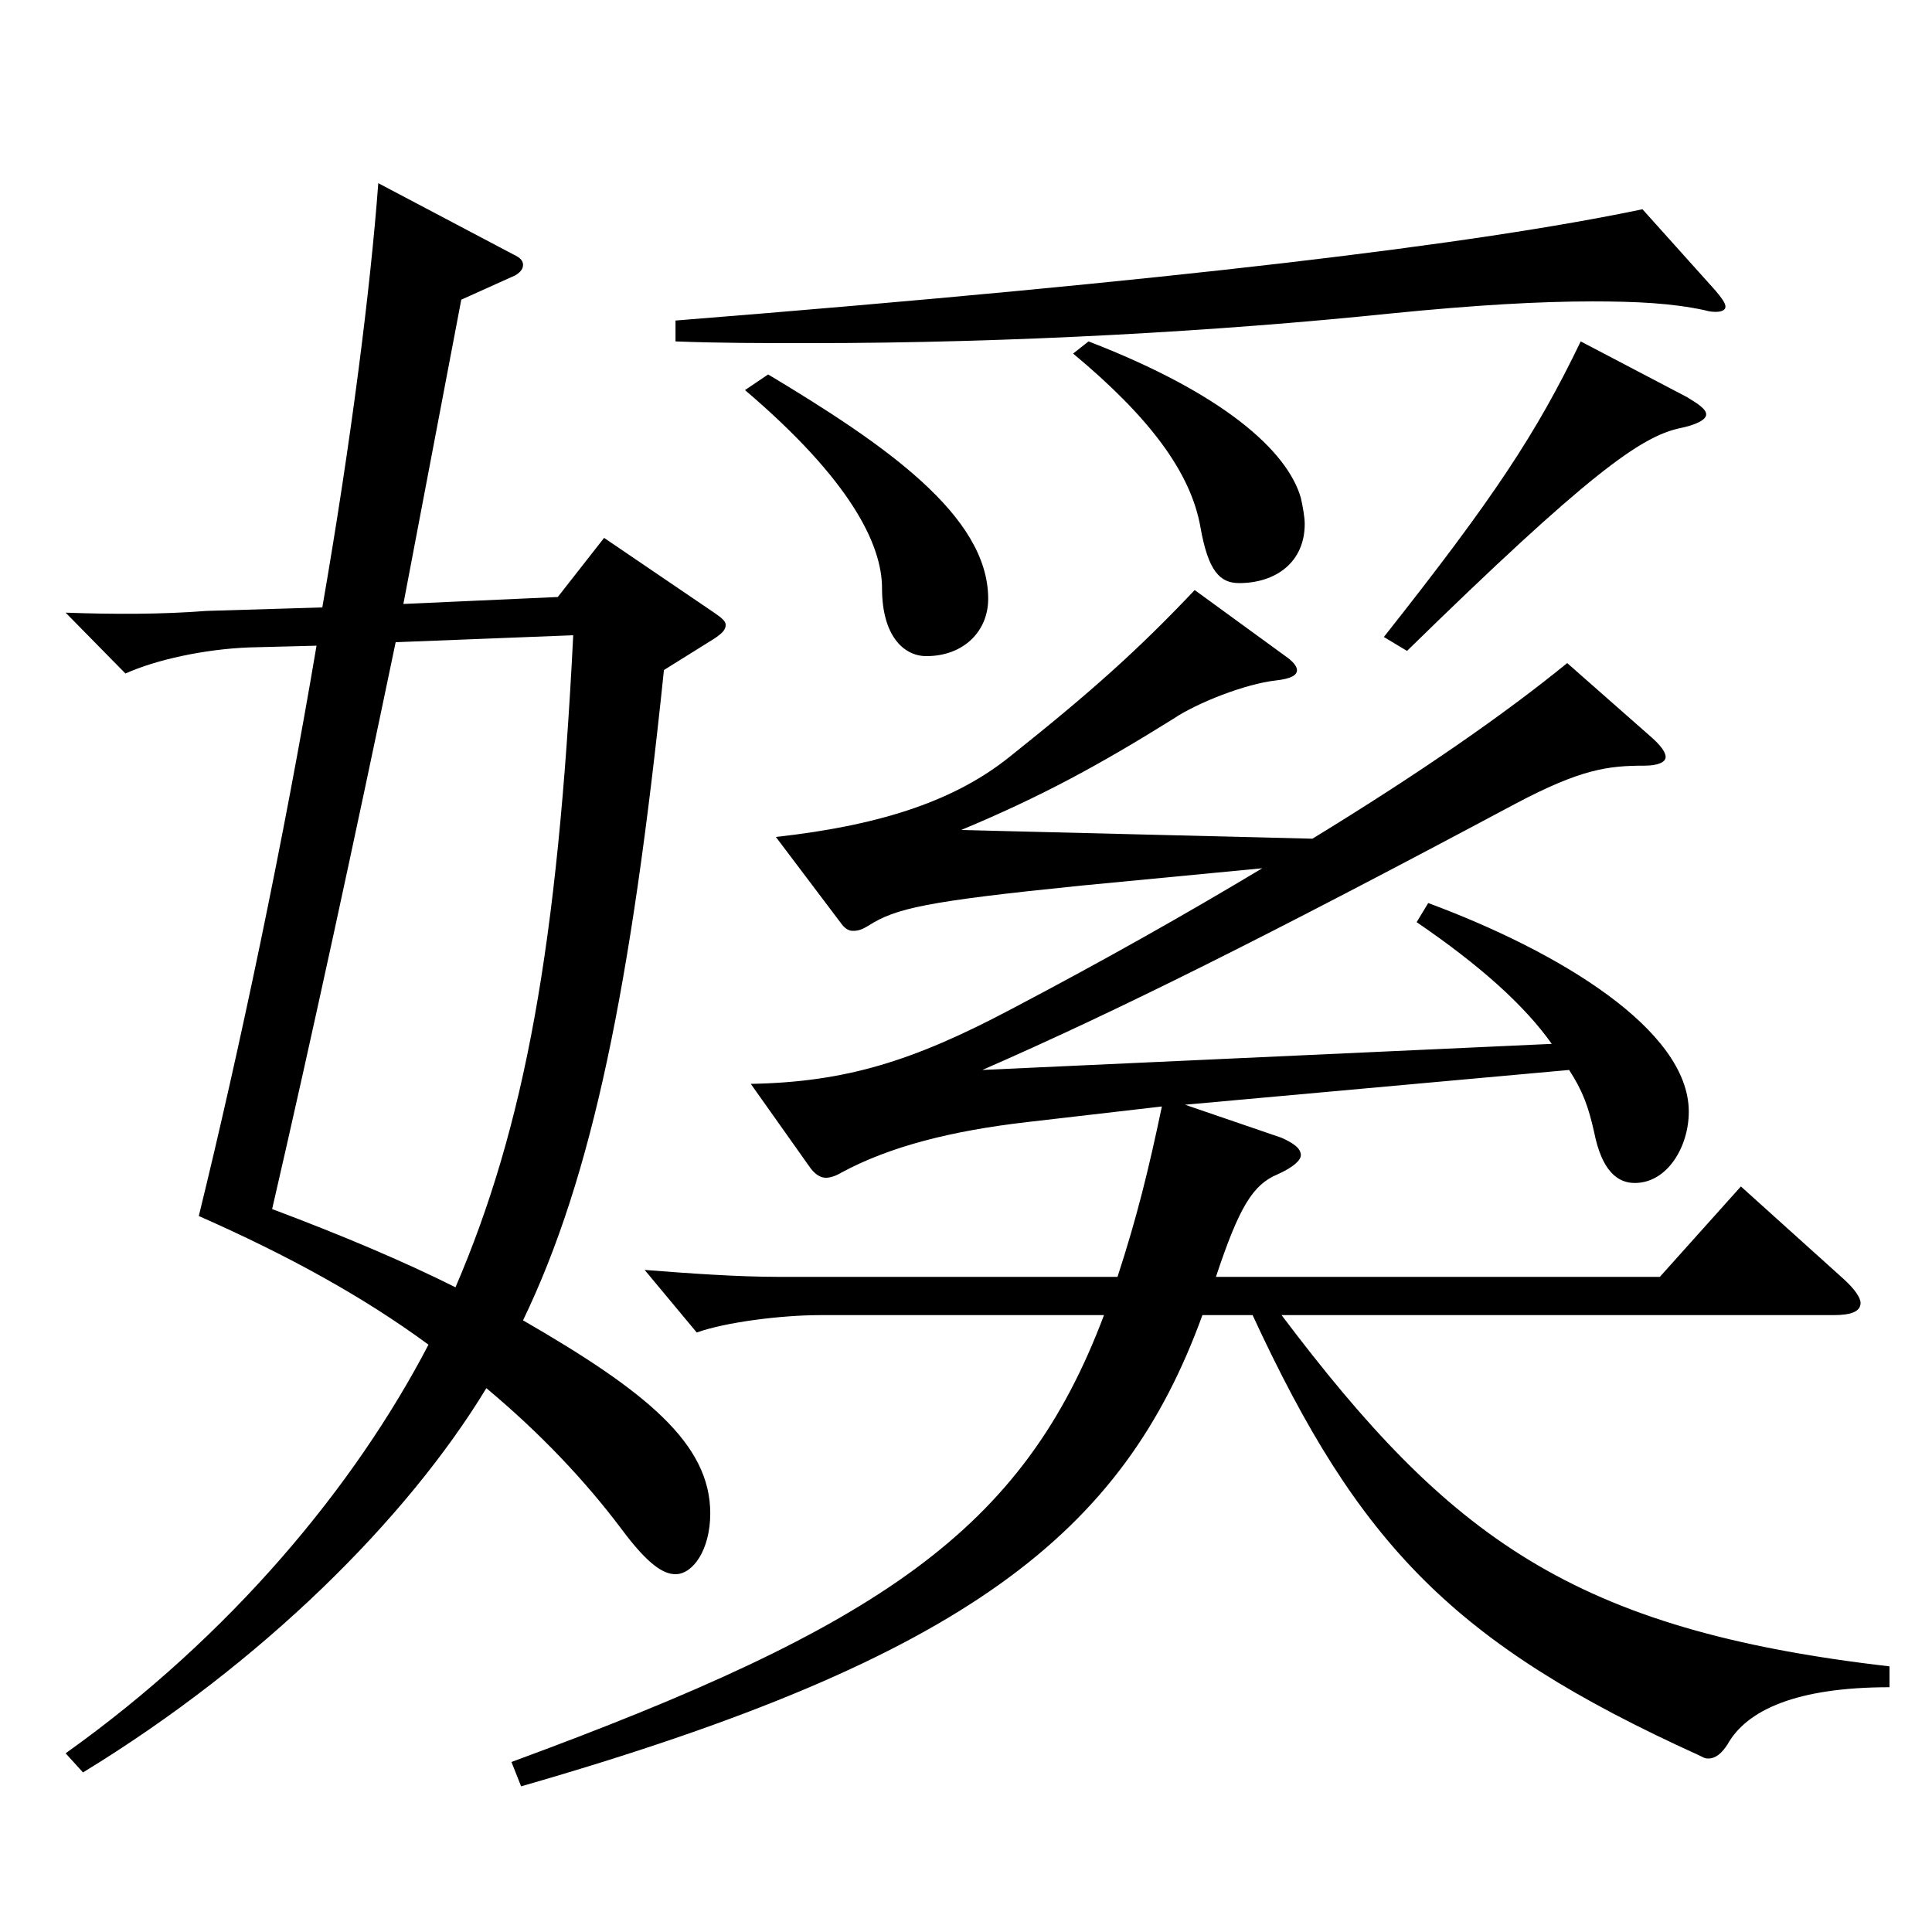<?xml version="1.0" encoding="utf-8"?>
<!-- Generator: Adobe Illustrator 16.0.0, SVG Export Plug-In . SVG Version: 6.00 Build 0)  -->
<!DOCTYPE svg PUBLIC "-//W3C//DTD SVG 1.1//EN" "http://www.w3.org/Graphics/SVG/1.1/DTD/svg11.dtd">
<svg version="1.1" id="图层_1" xmlns="http://www.w3.org/2000/svg" xmlns:xlink="http://www.w3.org/1999/xlink" x="0px" y="0px"
	 width="1000px" height="1000px" viewBox="0 0 1000 1000" enable-background="new 0 0 1000 1000" xml:space="preserve">
<path d="M343.651,346.808c-16.982,163.799-36.962,261.897-72.926,336.598c63.936,36.899,96.902,63.899,96.902,99.899
	c0,18.899-8.991,31.499-17.982,31.499c-5.994,0-13.985-4.5-27.972-23.399c-18.98-25.2-41.958-49.5-69.93-72.899
	c-40.958,67.499-115.883,142.199-208.789,198.898l-8.991-9.899c85.913-61.2,149.849-138.6,187.811-211.499
	c-32.967-24.3-71.928-45.899-118.88-66.6c20.979-85.499,43.956-194.398,60.938-295.198l-34.965,0.9
	c-22.977,0.9-47.951,6.3-63.936,13.5l-30.969-31.5c24.975,0.9,49.95,0.9,72.927-0.9l59.939-1.8
	c14.984-86.399,24.975-165.599,28.971-219.599l69.93,36.9c3.996,1.8,4.995,3.6,4.995,5.399s-0.999,3.601-3.996,5.4l-27.972,12.6
	l-29.97,157.499l79.919-3.6l23.976-30.6l56.943,38.699c3.995,2.7,5.993,4.5,5.993,6.3c0,2.7-1.998,4.5-5.993,7.2L343.651,346.808z
	 M204.792,332.407c-20.979,100.8-42.957,202.499-63.936,293.398c35.964,13.5,67.932,27,94.904,40.499
	c35.964-83.699,52.946-177.299,60.938-337.497L204.792,332.407z M388.606,561.006c48.95-0.9,83.915-11.7,134.864-38.7
	c47.951-25.199,90.908-49.499,129.869-72.899l-93.905,9c-79.92,8.101-95.903,11.7-109.89,20.7c-2.997,1.8-4.995,2.7-7.992,2.7
	c-1.998,0-3.996-0.9-5.993-3.601l-33.966-44.999c56.942-6.3,93.905-19.8,120.878-41.4c42.956-34.199,66.933-55.799,95.903-86.399
	l46.952,34.2c3.996,2.7,5.994,5.4,5.994,7.2c0,2.699-2.997,4.5-10.989,5.399c-15.983,1.8-40.958,11.7-52.946,19.8
	c-38.961,24.3-68.931,40.5-109.889,57.6l181.816,4.5c55.943-34.199,99.899-64.799,131.867-90.899l43.955,38.7
	c3.996,3.6,6.993,7.2,6.993,9.899c0,2.7-3.996,4.5-10.988,4.5c-18.981,0-32.967,1.801-66.933,19.8
	c-129.869,69.3-205.793,107.1-275.723,137.699l294.703-13.5c-13.986-19.8-36.963-40.499-69.93-62.999l5.994-9.9
	c67.932,25.2,134.864,65.7,134.864,108c0,17.999-10.989,36.899-27.972,36.899c-8.991,0-16.983-6.3-20.979-26.1
	c-2.997-13.5-5.993-21.601-12.986-32.4l-198.8,18l49.949,17.1c5.994,2.7,9.99,5.4,9.99,9c0,2.7-3.996,6.3-11.988,9.9
	c-12.986,5.399-19.979,17.1-31.968,53.1h229.769l41.958-46.8l52.946,47.699c5.994,5.4,8.991,9.9,8.991,12.601
	c0,4.5-4.995,6.3-13.986,6.3H663.329c86.913,115.199,150.849,162.898,314.684,181.799v10.8c-47.952,0-73.926,11.7-83.916,29.7
	c-2.997,4.5-5.994,7.199-9.99,7.199c-1.997,0-2.996-0.899-4.994-1.8c-126.872-57.6-175.823-108.899-230.768-227.698h-25.974
	c-40.959,112.499-120.879,177.299-352.645,243.898l-4.995-12.6c190.808-70.2,264.733-119.699,306.69-231.299H424.57
	c-19.979,0-48.951,3.6-63.936,9l-26.973-32.399c22.977,1.8,47.951,3.6,69.93,3.6h174.823c9.99-30.6,15.984-54.899,22.977-88.199
	l-69.929,8.1c-38.961,4.5-70.929,12.6-95.903,26.1c-2.997,1.8-5.994,2.7-7.992,2.7c-2.997,0-5.994-1.8-8.991-6.3L388.606,561.006z
	 M888.103,150.608c2.997,3.601,4.995,6.3,4.995,8.101c0,1.8-1.998,2.699-4.995,2.699c-0.999,0-2.997,0-5.993-0.899
	c-16.983-3.601-34.965-4.5-57.942-4.5c-26.973,0-59.939,1.8-104.894,6.3c-86.913,9-194.804,15.3-300.697,15.3
	c-22.977,0-45.953,0-68.931-0.899v-10.801c259.738-20.699,414.582-39.6,500.496-57.6L888.103,150.608z M397.598,193.809
	c59.939,36,113.885,72.899,113.885,116.099c0,17.101-12.986,29.7-31.968,29.7c-11.987,0-22.977-10.8-22.977-35.1
	c0-22.5-15.984-55.8-70.929-102.6L397.598,193.809z M563.431,176.709c69.929,26.999,102.896,56.699,109.889,80.999
	c0.999,4.5,1.998,9.899,1.998,13.5c0,19.8-14.985,30.6-33.966,30.6c-9.99,0-15.983-6.3-19.979-28.8
	c-4.995-28.8-26.973-57.6-65.934-89.999L563.431,176.709z M873.118,205.508c5.994,3.601,9.99,6.301,9.99,9
	c0,2.7-4.995,5.4-13.986,7.2c-19.979,4.5-46.953,23.4-140.858,115.199l-11.987-7.2c56.942-71.999,78.92-105.299,101.897-152.998
	L873.118,205.508z"/>
</svg>
